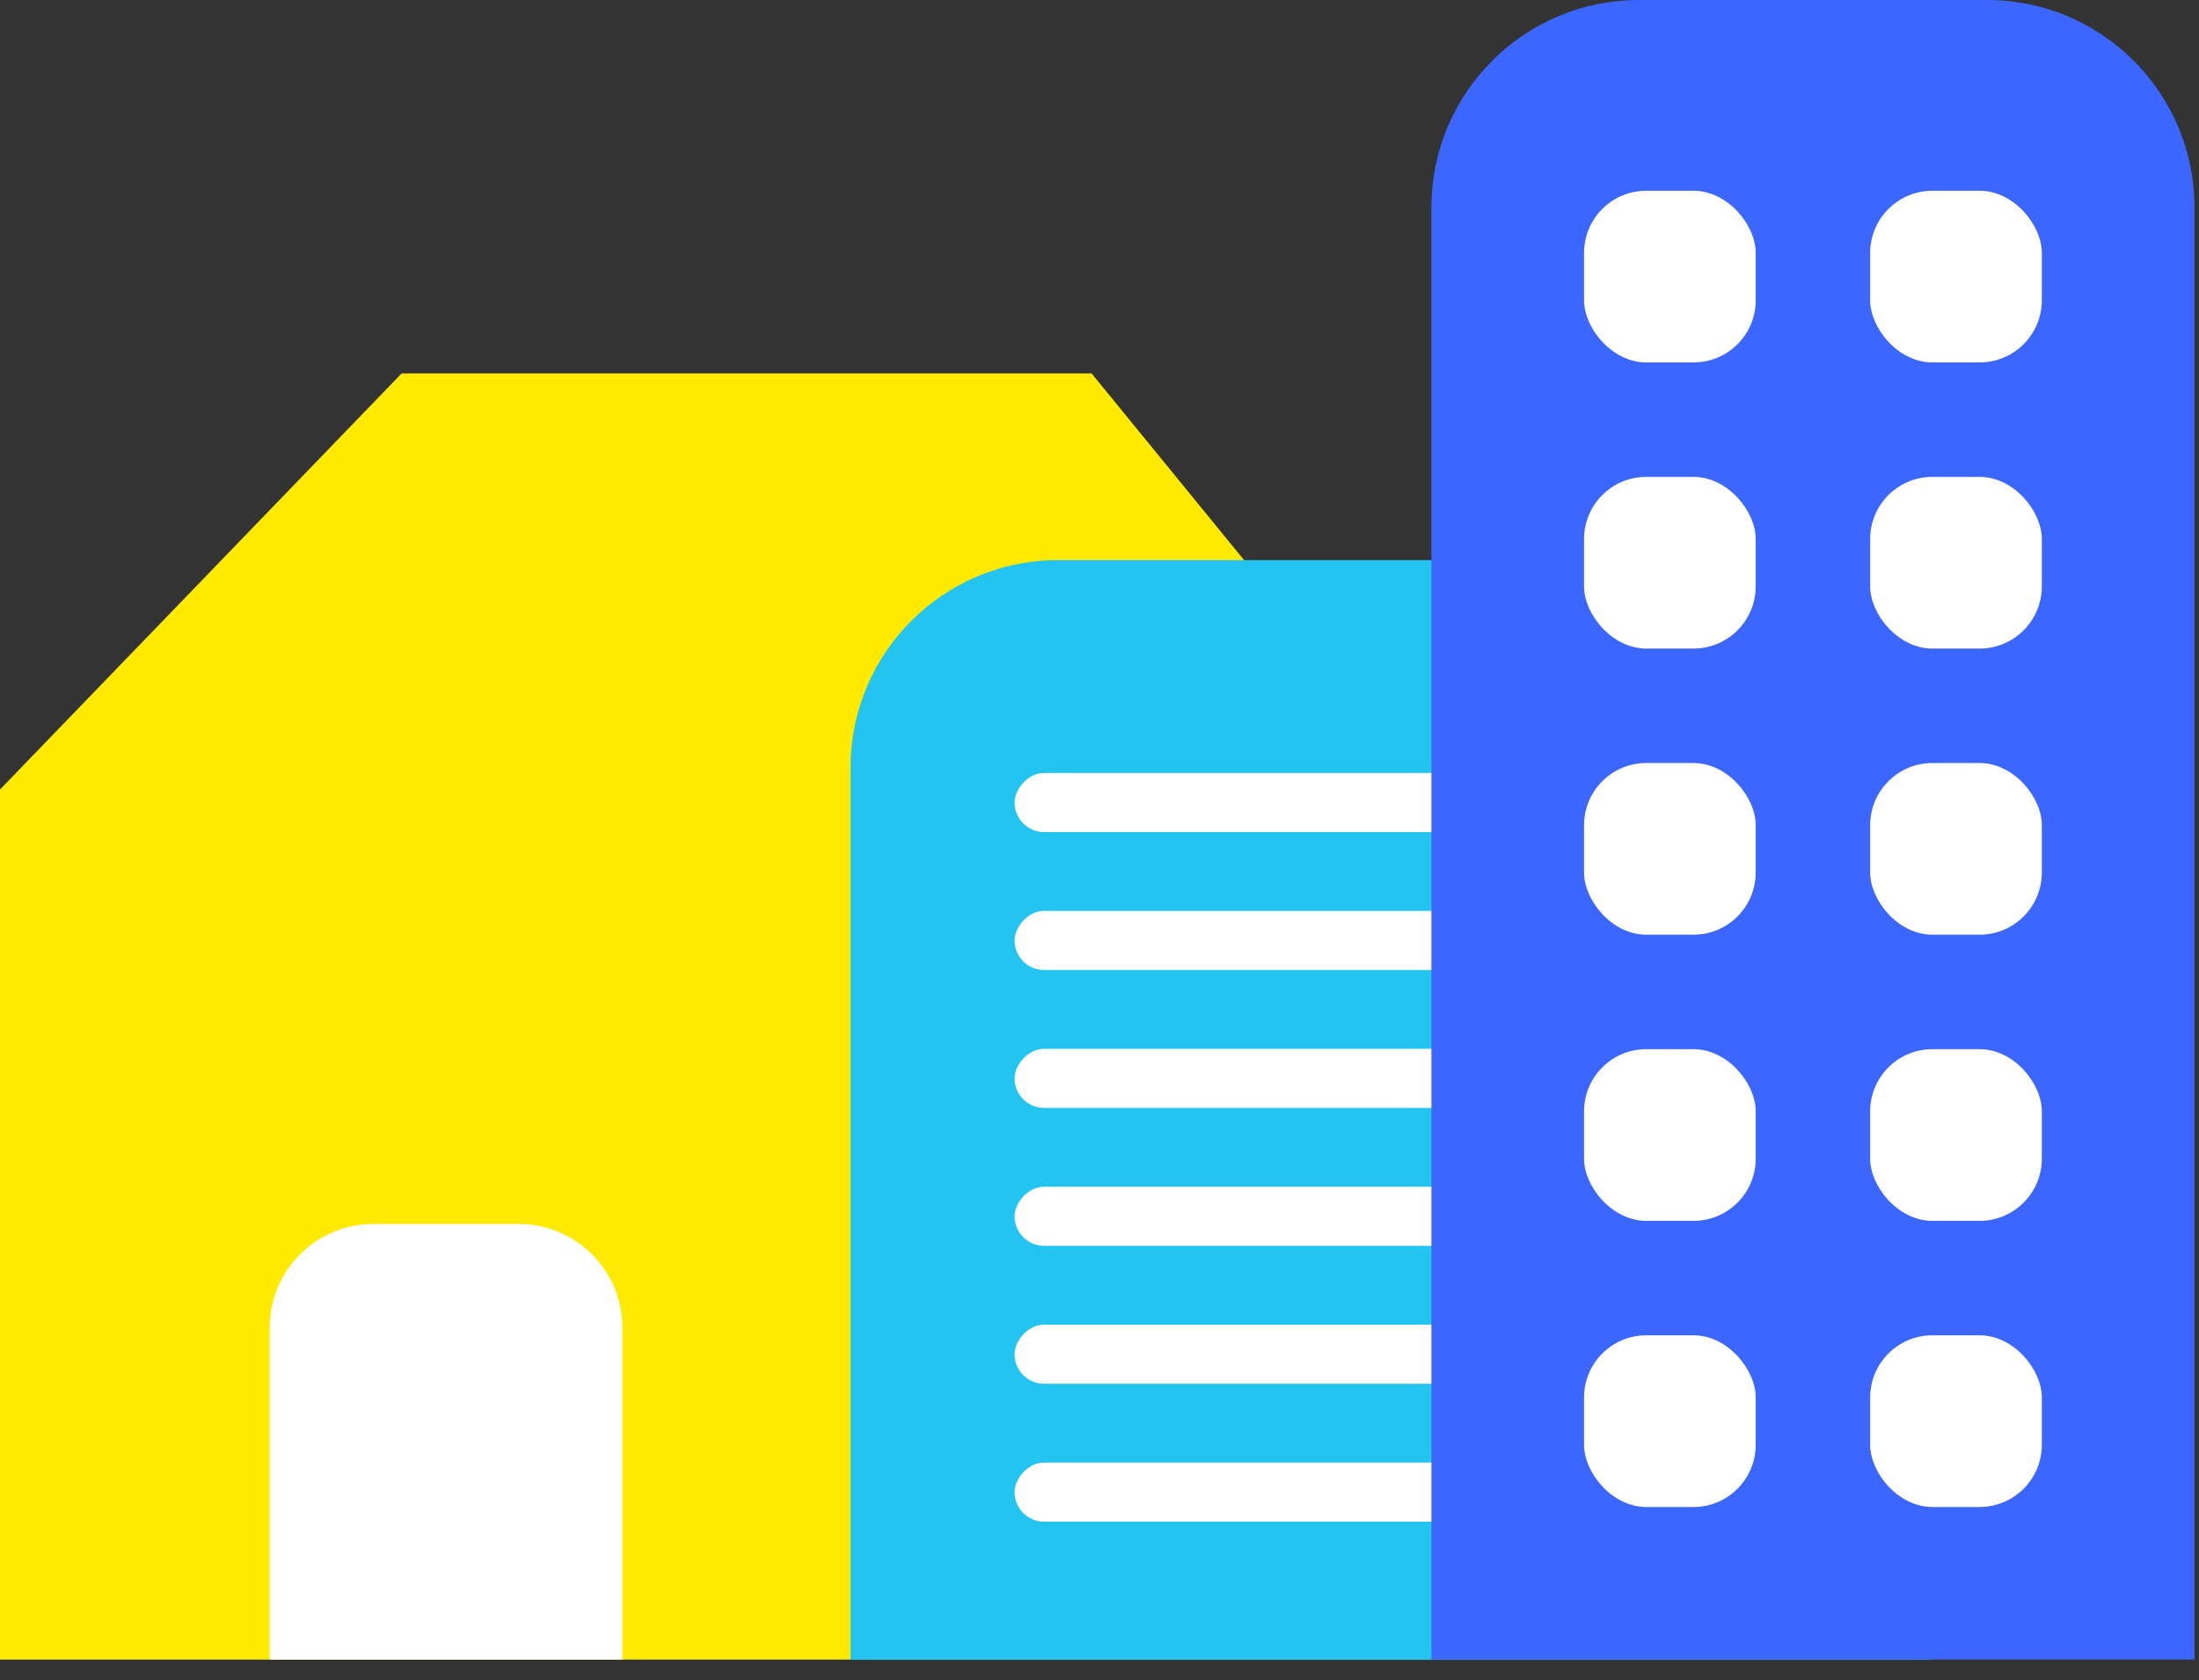 <?xml version="1.0" encoding="UTF-8"?>
<svg xmlns="http://www.w3.org/2000/svg" width="106" height="81" viewBox="0 0 106 81" fill="none">
  <rect x="0" y="0" width="106" height="81" fill="#333333" stroke="none"/>
  <path d="M0 38.059L19.36 18H52.619L69 38.059V80H0V38.059Z" fill="#FFEA00"></path>
  <path d="M13 64C13 61.239 15.239 59 18 59H25C27.761 59 30 61.239 30 64V80H13V64Z" fill="white"></path>
  <path d="M93.094 37C93.094 31.477 88.617 27 83.094 27H50.999C45.476 27 40.999 31.477 40.999 37V80.012H93.094V37Z" fill="#24C4F0"></path>
  <rect width="27" height="2.849" rx="1.425" transform="matrix(-1 0 0 1 75.906 37.261)" fill="white"></rect>
  <rect width="27" height="2.849" rx="1.425" transform="matrix(-1 0 0 1 75.906 63.855)" fill="white"></rect>
  <rect width="27" height="2.849" rx="1.425" transform="matrix(-1 0 0 1 75.906 43.909)" fill="white"></rect>
  <rect width="27" height="2.849" rx="1.425" transform="matrix(-1 0 0 1 75.906 70.503)" fill="white"></rect>
  <rect width="27" height="2.849" rx="1.425" transform="matrix(-1 0 0 1 75.906 50.558)" fill="white"></rect>
  <rect width="27" height="2.849" rx="1.425" transform="matrix(-1 0 0 1 75.906 57.206)" fill="white"></rect>
  <path d="M69 10C69 4.477 73.477 0 79 0H95.782C101.304 0 105.782 4.477 105.782 10V80H69V10Z" fill="#3B66FF"></path>
  <rect x="90.148" y="9.195" width="8.276" height="8.276" rx="3" fill="white"></rect>
  <rect x="76.356" y="9.195" width="8.276" height="8.276" rx="3" fill="white"></rect>
  <rect x="90.148" y="36.781" width="8.276" height="8.276" rx="3" fill="white"></rect>
  <rect x="76.356" y="36.781" width="8.276" height="8.276" rx="3" fill="white"></rect>
  <rect x="90.148" y="22.988" width="8.276" height="8.276" rx="3" fill="white"></rect>
  <rect x="76.356" y="22.988" width="8.276" height="8.276" rx="3" fill="white"></rect>
  <rect x="90.148" y="50.575" width="8.276" height="8.276" rx="3" fill="white"></rect>
  <rect x="76.356" y="50.575" width="8.276" height="8.276" rx="3" fill="white"></rect>
  <rect x="90.148" y="64.368" width="8.276" height="8.276" rx="3" fill="white"></rect>
  <rect x="76.356" y="64.368" width="8.276" height="8.276" rx="3" fill="white"></rect>
</svg>
